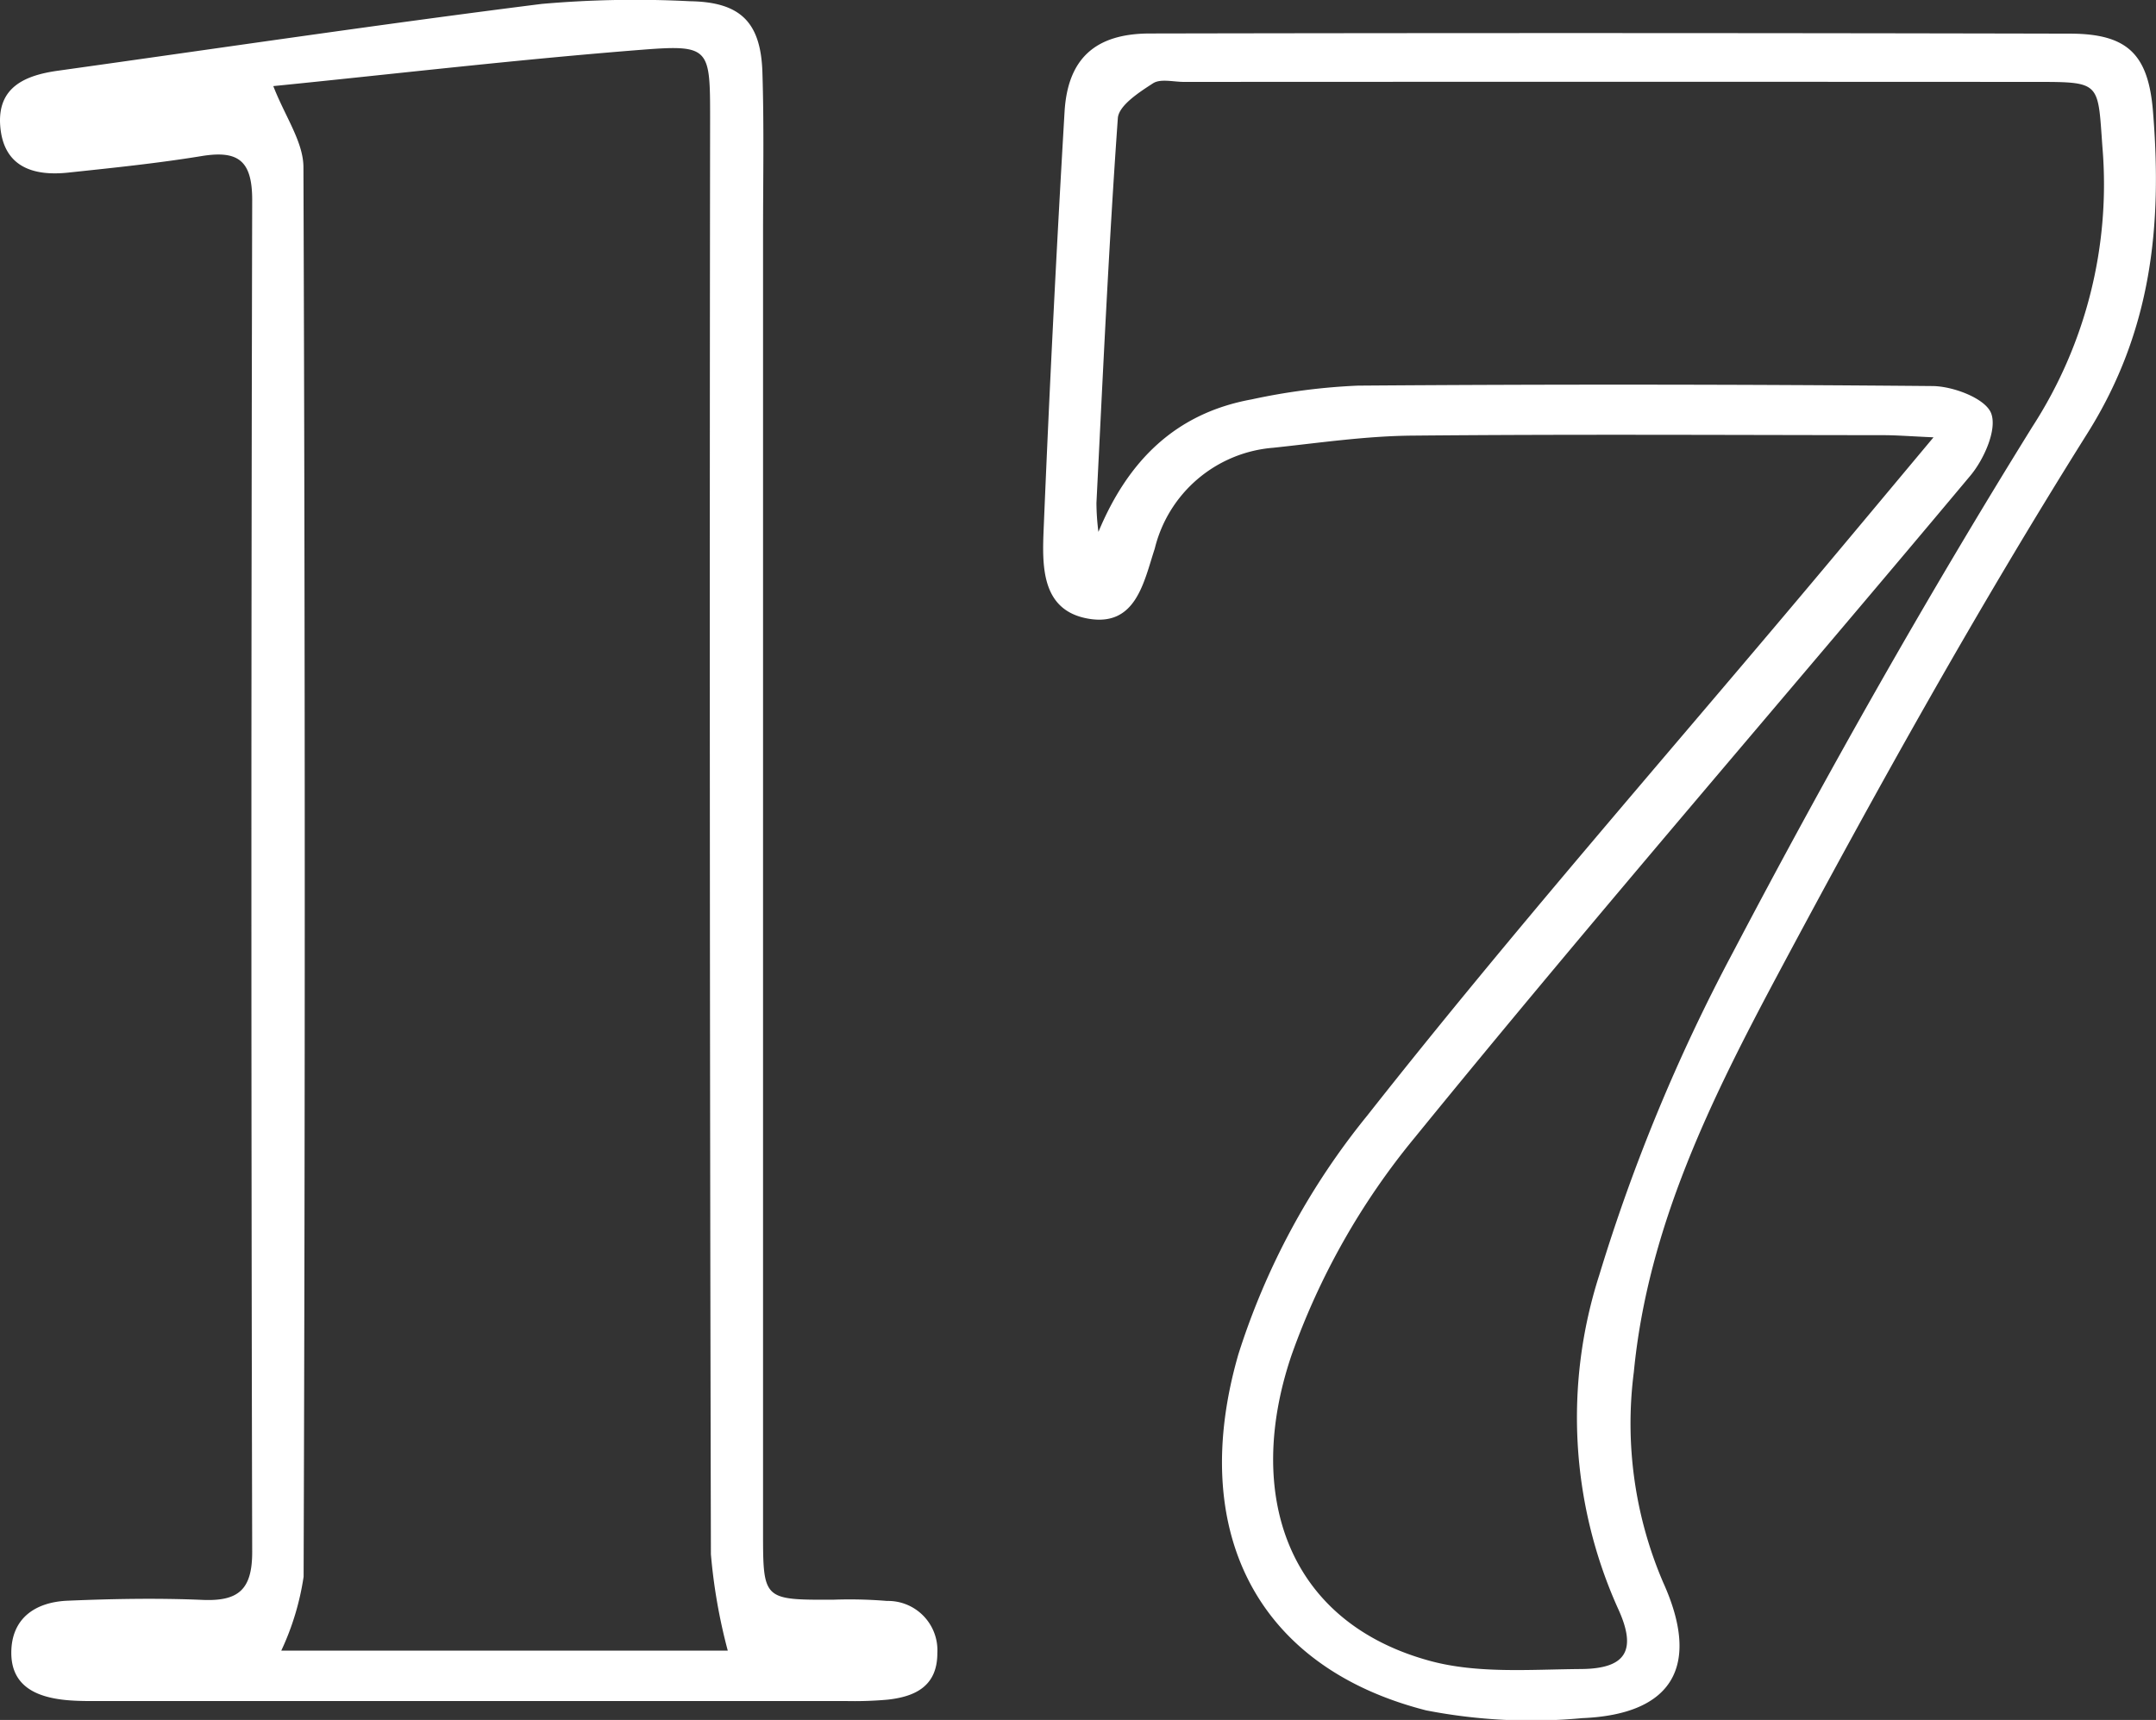 <svg xmlns="http://www.w3.org/2000/svg" xmlns:xlink="http://www.w3.org/1999/xlink" id="Group_2307" data-name="Group 2307" width="100.133" height="79.903" viewBox="0 0 100.133 79.903"><rect x="0" y="0" width="100.133" height="79.903" fill="#333333" stroke="none"/><defs><clipPath id="clip-path"><rect id="Rectangle_711" data-name="Rectangle 711" width="100.133" height="79.903" fill="#fff"></rect></clipPath></defs><g id="Group_2306" data-name="Group 2306" clip-path="url(#clip-path)"><path id="Path_199" data-name="Path 199" d="M157.457,22.459c-1.124-.051-1.731-.1-2.338-.1-7.3-.006-14.6-.048-21.9.021-2.143.02-4.285.336-6.423.563a6.168,6.168,0,0,0-5.51,4.687c-.509,1.555-.872,3.633-3.078,3.255-2.224-.381-2.151-2.492-2.079-4.222q.4-9.673.969-19.338c.149-2.468,1.435-3.622,3.954-3.627q21.375-.042,42.75.007c2.669.006,3.63.962,3.846,3.614.43,5.268-.047,10.179-3.043,14.95-5.129,8.17-9.834,16.622-14.378,25.136-3.094,5.8-6.04,11.732-6.691,18.482a18.725,18.725,0,0,0,1.363,9.77c1.75,3.866.465,6.131-3.762,6.305a25.506,25.506,0,0,1-7.246-.361c-8.021-2.048-11.047-8.5-8.719-16.55a33.729,33.729,0,0,1,5.99-11.091c6.648-8.446,13.747-16.536,20.664-24.771,1.776-2.114,3.543-4.236,5.627-6.728m-38.782,4.389c1.373-3.3,3.577-5.507,7.109-6.152a29.026,29.026,0,0,1,4.948-.641q13.345-.1,26.691.02c.956.01,2.447.577,2.712,1.264.288.745-.326,2.134-.962,2.895-8.594,10.276-17.38,20.394-25.832,30.784a33.4,33.4,0,0,0-5.7,10.084c-2.166,6.384-.268,12.366,6.418,14.194,2.214.606,4.678.4,7.026.382,2.1-.014,2.615-.87,1.718-2.816a21.622,21.622,0,0,1-.868-15.486,83.537,83.537,0,0,1,6.2-14.976c4.358-8.3,8.977-16.476,13.917-24.438A20.726,20.726,0,0,0,165.3,8.975c-.219-3-.049-3.027-3.039-3.028q-19.81-.01-39.62,0c-.487,0-1.087-.16-1.435.065-.646.417-1.592,1.031-1.634,1.619-.424,5.952-.694,11.916-.994,17.877a10.961,10.961,0,0,0,.092,1.343" transform="translate(-67.655 -2.142)" fill="#fff"></path><path id="Path_200" data-name="Path 200" d="M35.439,37.99q0,16.586,0,33.172c0,3.168.008,3.164,3.258,3.156a21.049,21.049,0,0,1,2.5.057A2.294,2.294,0,0,1,43.534,76.8c0,1.524-1.012,2.017-2.3,2.16a17.217,17.217,0,0,1-1.875.066q-17.316,0-34.632,0c-.556,0-1.115.007-1.667-.047-1.363-.134-2.543-.641-2.535-2.21.008-1.605,1.133-2.343,2.614-2.405,2.083-.088,4.175-.127,6.256-.038,1.67.072,2.322-.463,2.318-2.237q-.073-31.4,0-62.8c0-1.826-.647-2.315-2.346-2.039C7.3,7.588,5.227,7.8,3.154,8.02c-1.646.173-3-.287-3.144-2.177C-.125,4.047,1.167,3.5,2.677,3.287,10.17,2.24,17.653,1.127,25.159.182A49.558,49.558,0,0,1,32.035.057c2.342.034,3.3.96,3.374,3.3.08,2.5.03,5.007.03,7.51q0,13.561,0,27.122M12.693,4c.55,1.418,1.4,2.6,1.4,3.775q.118,32.737.008,65.474a12.353,12.353,0,0,1-1.037,3.433H33.8a25.935,25.935,0,0,1-.783-4.478q-.077-33.363-.037-66.726c0-3.224-.018-3.41-3.1-3.172C24,2.766,18.147,3.455,12.693,4" transform="translate(0 0)" fill="#fff"></path></g></svg>